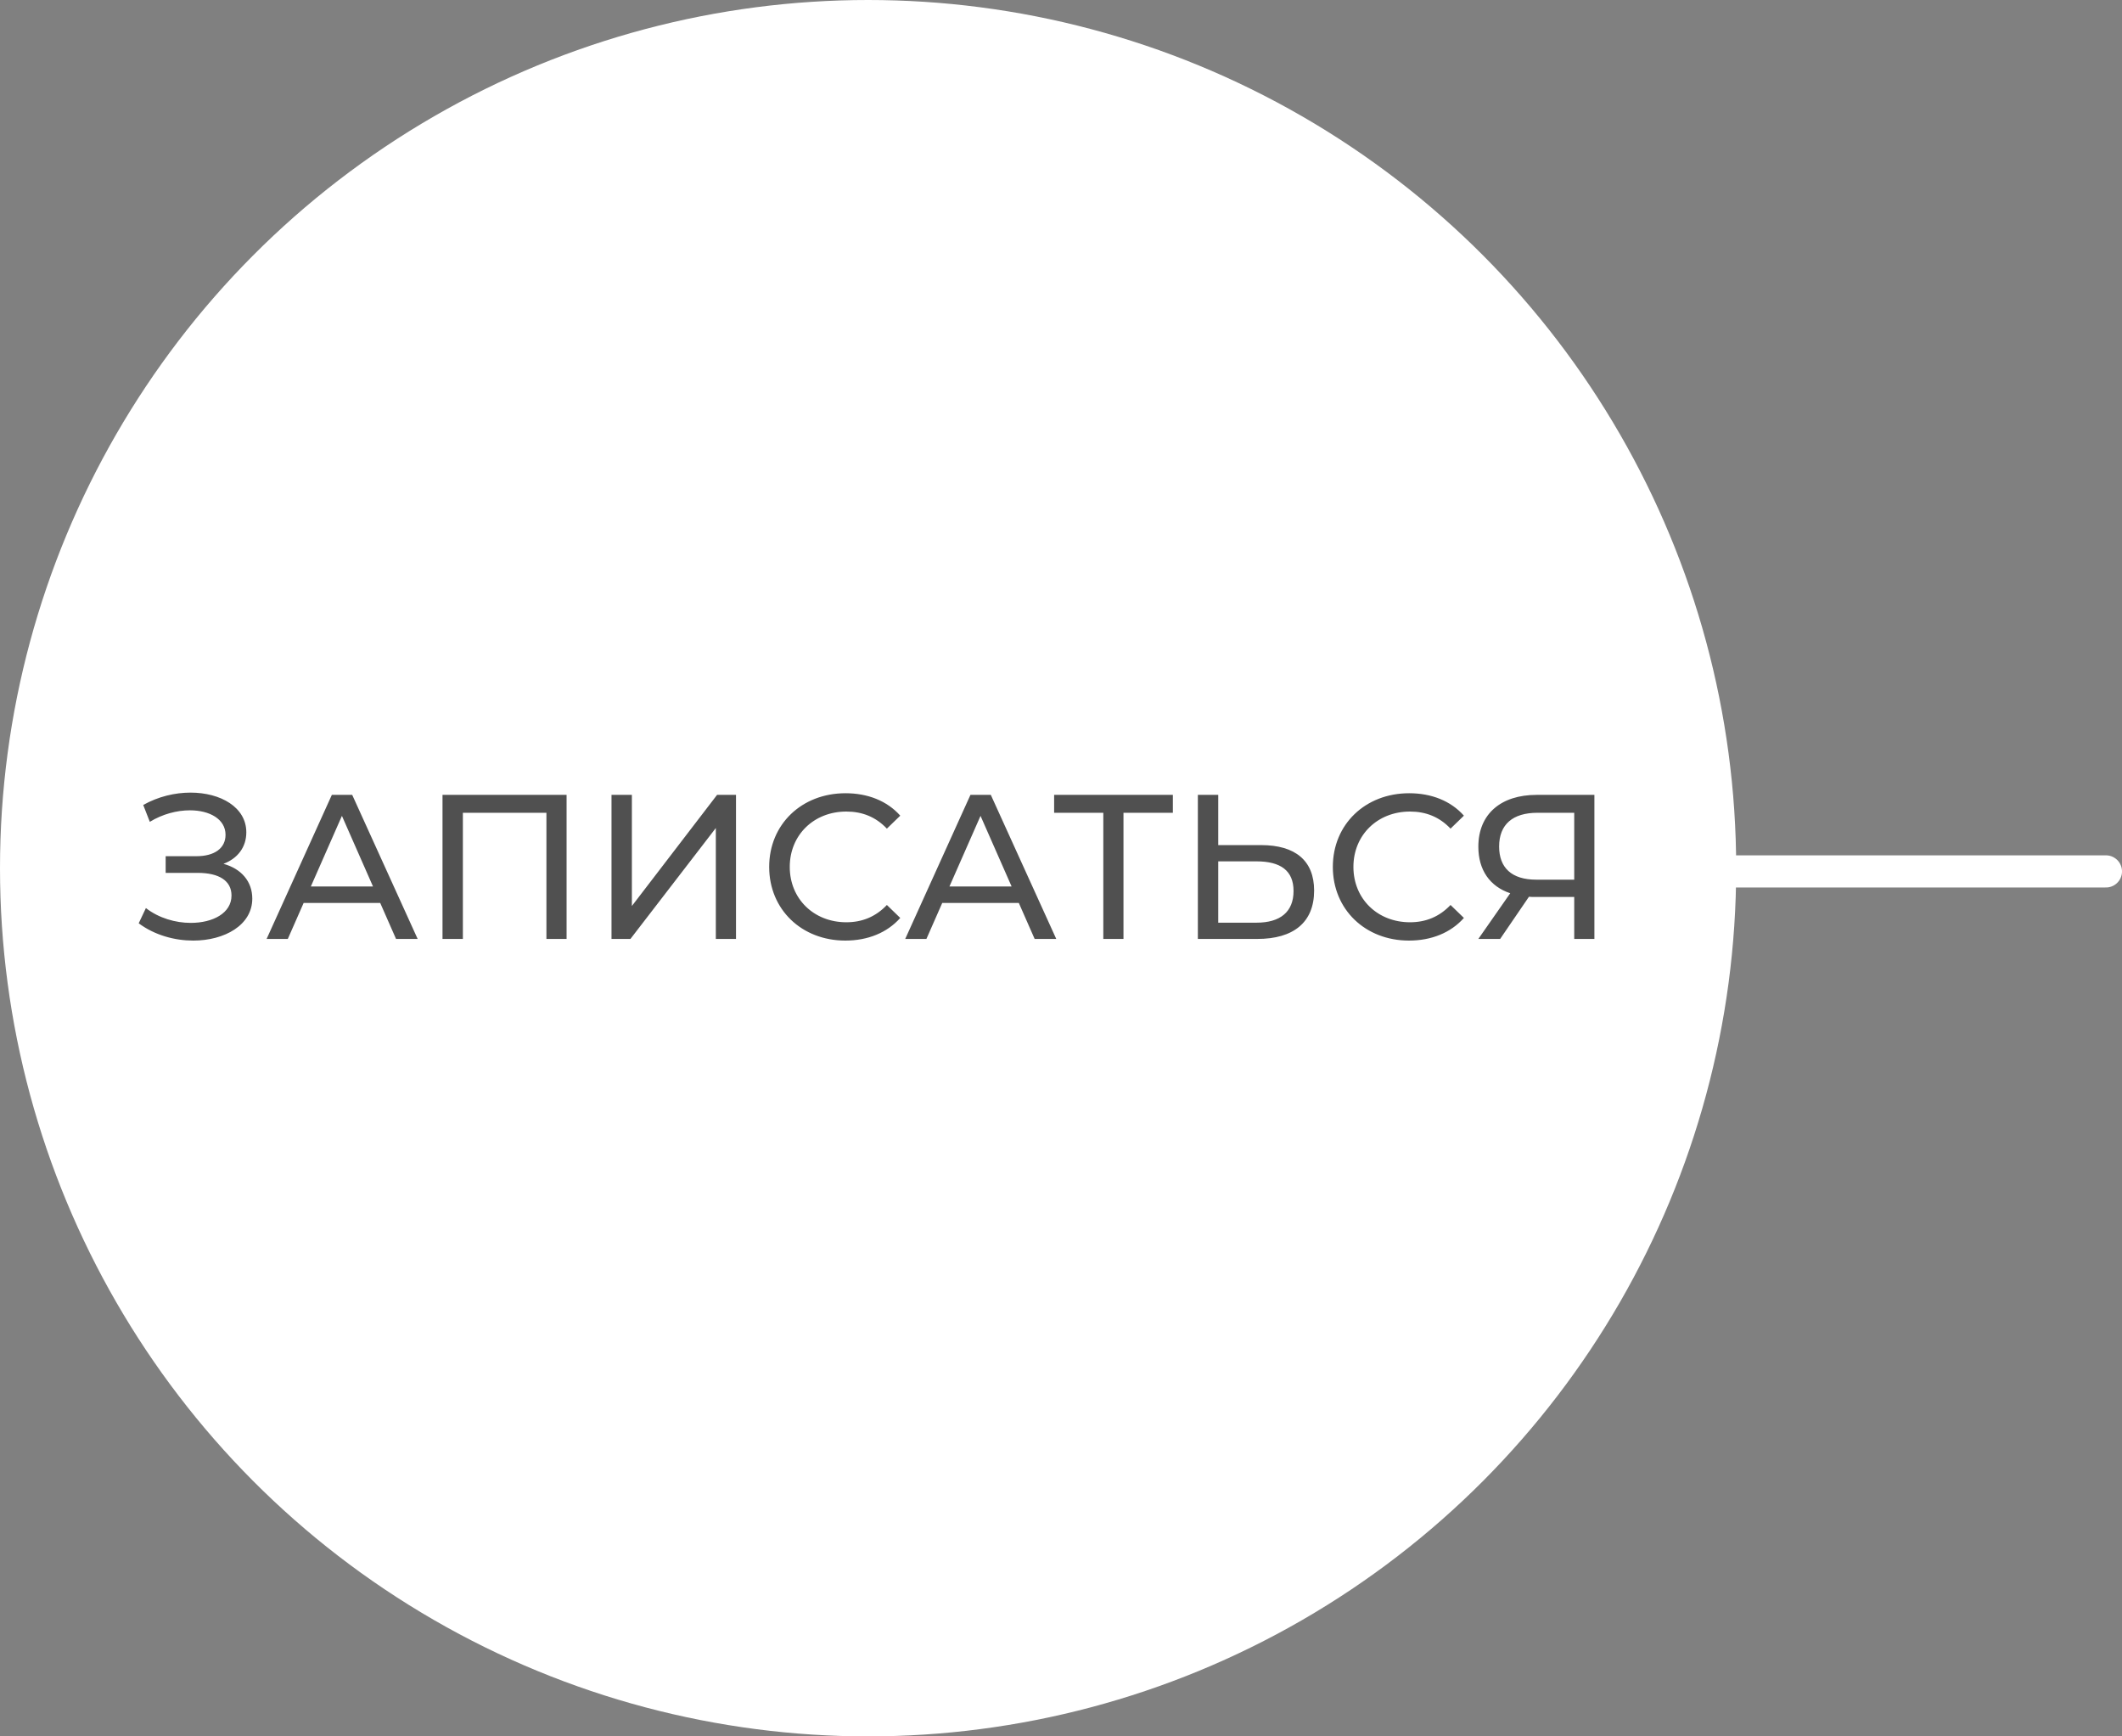 <?xml version="1.0" encoding="UTF-8"?> <svg xmlns="http://www.w3.org/2000/svg" width="165" height="135" viewBox="0 0 165 135" fill="none"><rect x="0" y="0" width="165" height="135" fill="#808080" stroke="none"/> <circle cx="67.5" cy="67.5" r="67.5" fill="white"></circle> <path d="M17.377 67.16C18.481 66.744 19.153 65.864 19.153 64.712C19.153 62.76 17.153 61.624 14.817 61.624C13.601 61.624 12.305 61.928 11.137 62.584L11.649 63.896C12.641 63.288 13.761 63 14.769 63C16.305 63 17.537 63.688 17.537 64.904C17.537 65.944 16.689 66.568 15.265 66.568H12.881V67.864H15.377C17.025 67.864 18.001 68.472 18.001 69.624C18.001 71 16.545 71.752 14.833 71.752C13.649 71.752 12.353 71.384 11.345 70.6L10.785 71.784C12.033 72.712 13.585 73.128 15.025 73.128C17.457 73.128 19.617 71.928 19.617 69.864C19.617 68.536 18.769 67.544 17.377 67.16ZM30.795 73H32.475L27.387 61.8H25.803L20.731 73H22.379L23.611 70.2H29.563L30.795 73ZM24.171 68.92L26.587 63.432L29.003 68.92H24.171ZM34.408 61.8V73H35.992V63.192H42.488V73H44.056V61.8H34.408ZM47.549 73H49.021L55.661 64.376V73H57.229V61.8H55.757L49.133 70.44V61.8H47.549V73ZM65.729 73.128C67.473 73.128 68.977 72.52 70.001 71.368L68.961 70.36C68.097 71.272 67.041 71.704 65.809 71.704C63.281 71.704 61.409 69.88 61.409 67.4C61.409 64.92 63.281 63.096 65.809 63.096C67.041 63.096 68.097 63.512 68.961 64.424L70.001 63.416C68.977 62.264 67.473 61.672 65.745 61.672C62.337 61.672 59.809 64.088 59.809 67.4C59.809 70.712 62.337 73.128 65.729 73.128ZM80.451 73H82.131L77.043 61.8H75.459L70.387 73H72.035L73.267 70.2H79.219L80.451 73ZM73.827 68.92L76.243 63.432L78.659 68.92H73.827ZM91.198 61.8H81.966V63.192H85.79V73H87.358V63.192H91.198V61.8ZM98.054 65.704H94.726V61.8H93.142V73H97.766C100.566 73 102.182 71.72 102.182 69.24C102.182 66.904 100.71 65.704 98.054 65.704ZM97.702 71.736H94.726V66.968H97.702C99.574 66.968 100.582 67.688 100.582 69.272C100.582 70.888 99.558 71.736 97.702 71.736ZM109.557 73.128C111.301 73.128 112.805 72.52 113.829 71.368L112.789 70.36C111.925 71.272 110.869 71.704 109.637 71.704C107.109 71.704 105.237 69.88 105.237 67.4C105.237 64.92 107.109 63.096 109.637 63.096C110.869 63.096 111.925 63.512 112.789 64.424L113.829 63.416C112.805 62.264 111.301 61.672 109.573 61.672C106.165 61.672 103.637 64.088 103.637 67.4C103.637 70.712 106.165 73.128 109.557 73.128ZM119.479 61.8C116.727 61.8 114.951 63.272 114.951 65.832C114.951 67.64 115.847 68.92 117.431 69.448L114.951 73H116.647L118.887 69.72C119.031 69.736 119.175 69.736 119.319 69.736H122.407V73H123.975V61.8H119.479ZM116.567 65.816C116.567 64.088 117.639 63.192 119.543 63.192H122.407V68.392H119.447C117.543 68.392 116.567 67.464 116.567 65.816Z" fill="#505050"></path> <line x1="133.25" y1="67.75" x2="163.75" y2="67.75" stroke="white" stroke-width="2.5" stroke-linecap="round"></line> </svg> 